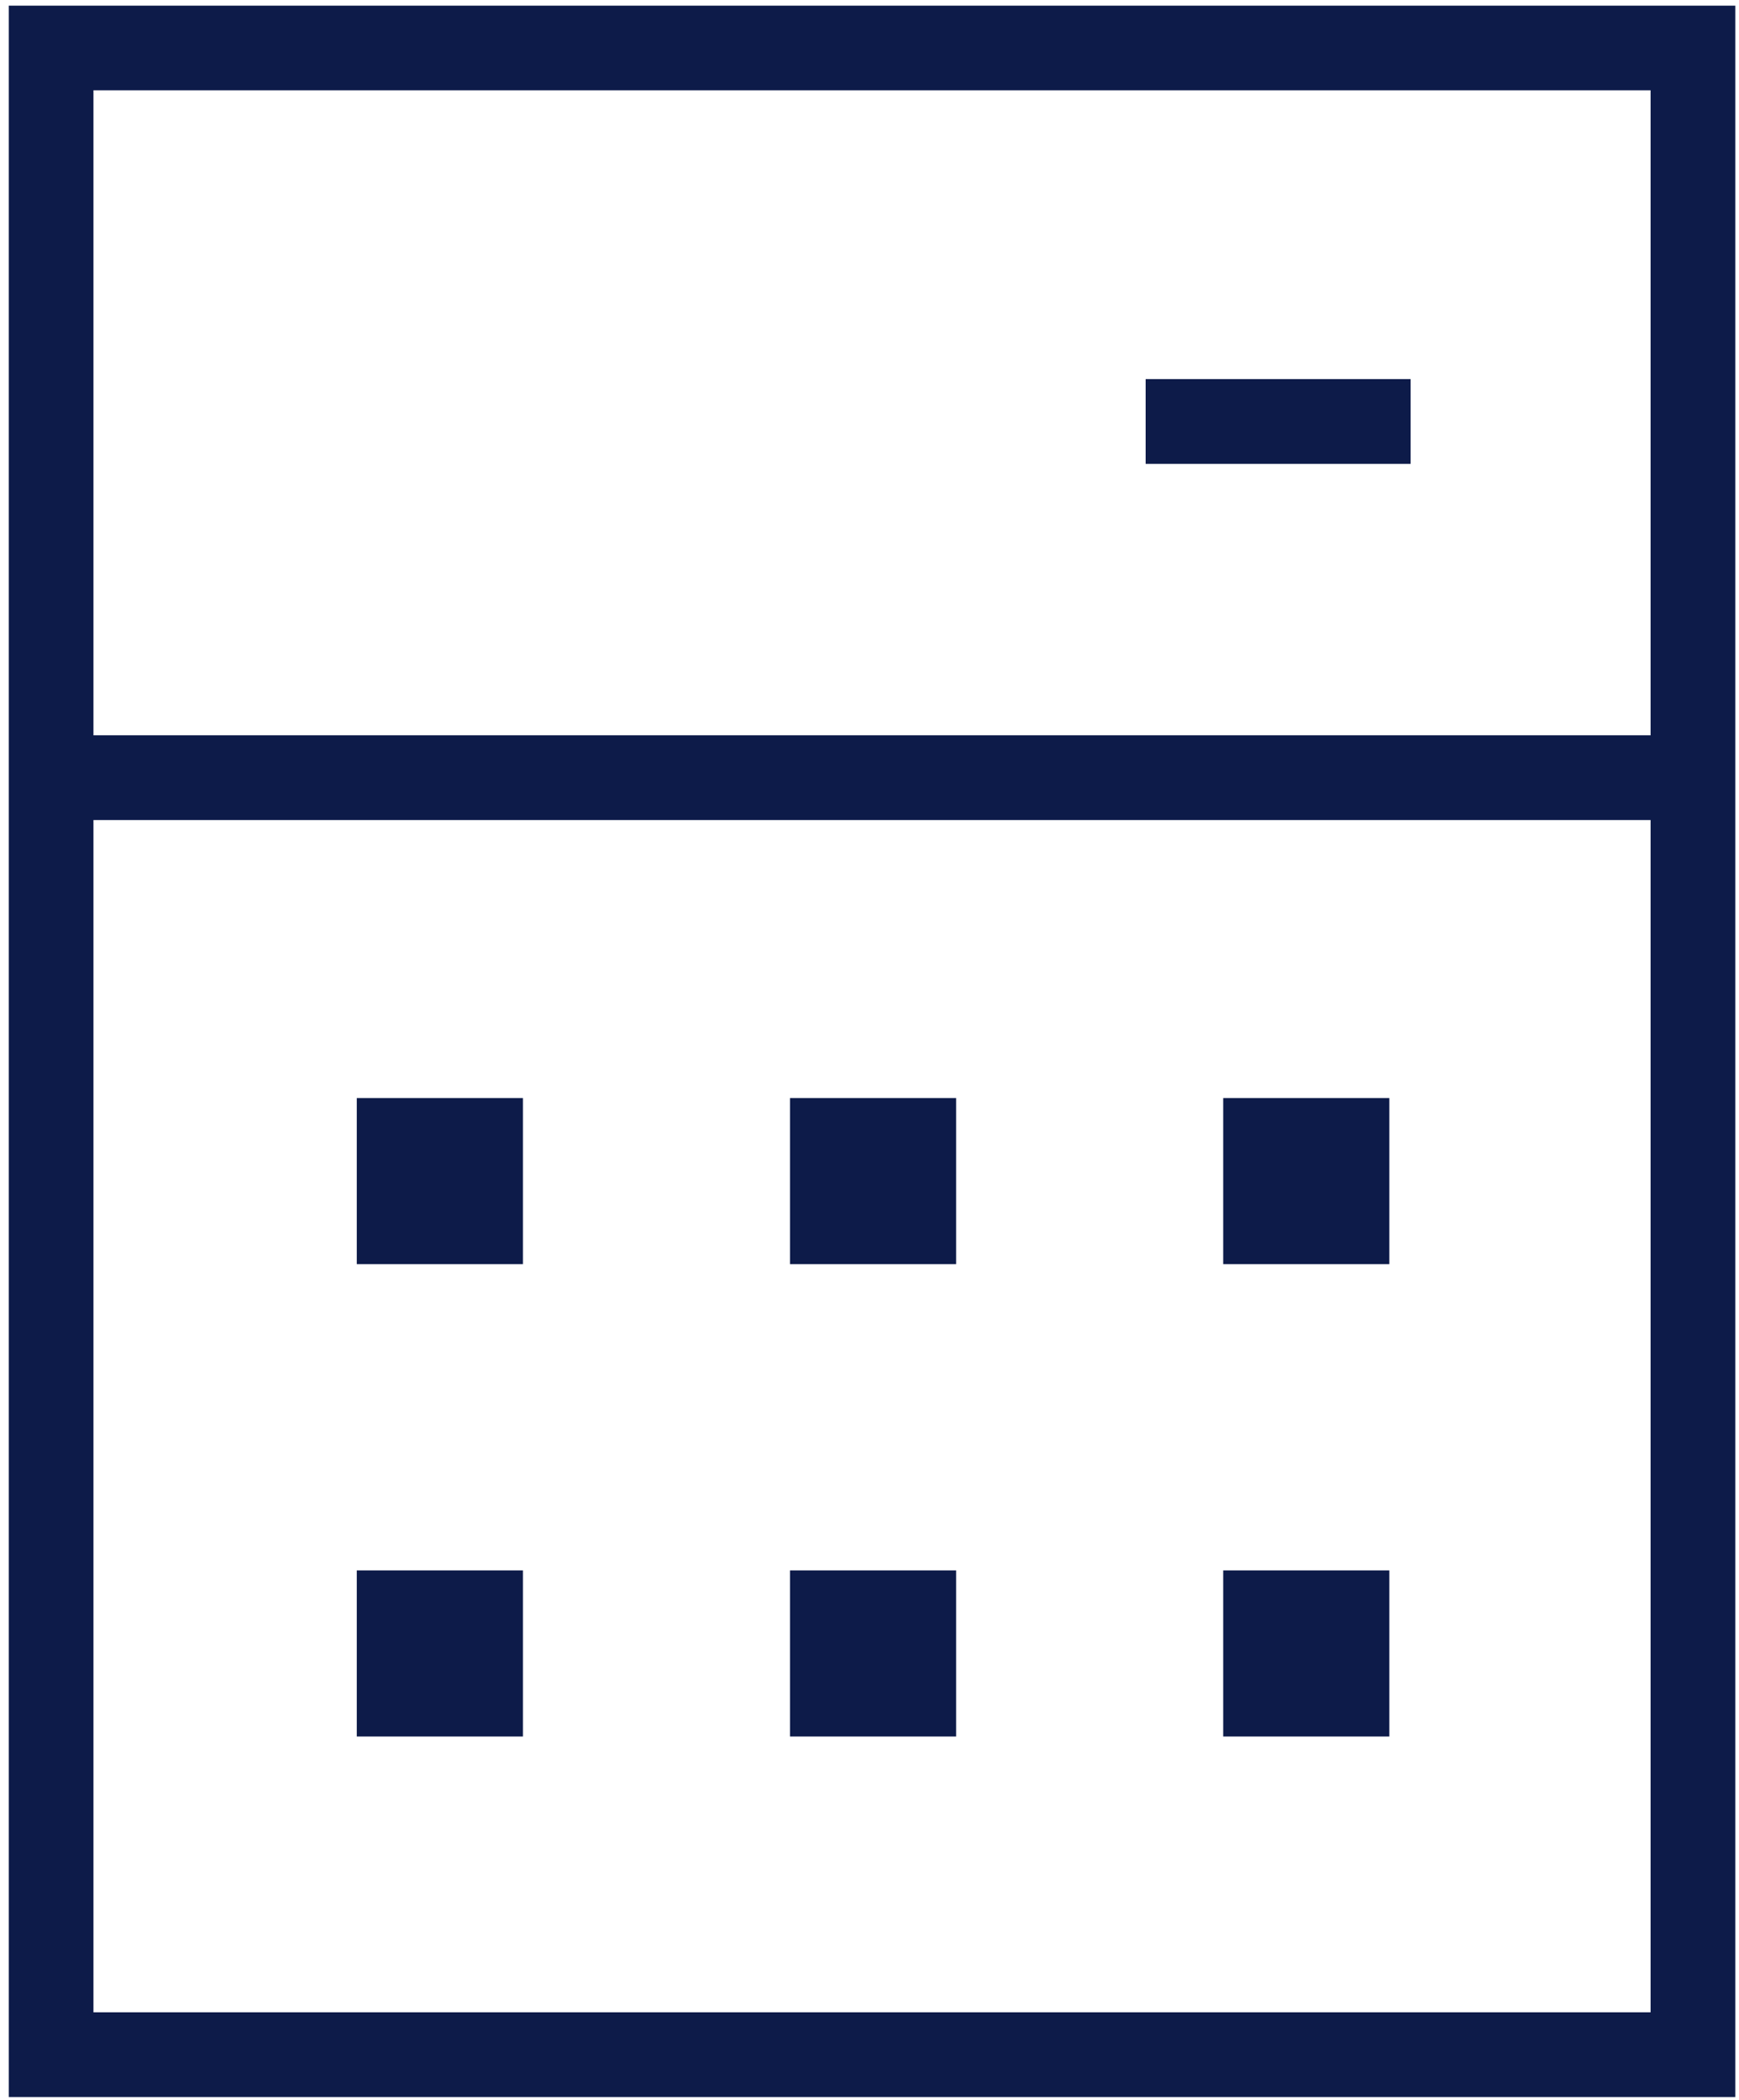 <svg width="188" height="227" viewBox="0 0 188 227" fill="none" xmlns="http://www.w3.org/2000/svg">
<path d="M10.103 217.547V88.653H178.441V217.547H10.103ZM178.441 9.76V79.493H10.103V9.76H178.441ZM0.947 0.613V226.707H187.599V0.613H0.947Z" fill="#0D1B49"/>
<path d="M152.499 40.987H123.854V50.147H152.499V40.987Z" fill="#0D1B49"/>
<path d="M38.571 136.667H56.531V118.707H38.571V136.667Z" fill="#0D1B49"/>
<path d="M85.404 136.667H103.365V118.707H85.404V136.667Z" fill="#0D1B49"/>
<path d="M132.239 136.667H150.2V118.707H132.239V136.667Z" fill="#0D1B49"/>
<path d="M38.571 187.733H56.531V169.773H38.571V187.733Z" fill="#0D1B49"/>
<path d="M85.404 187.733H103.365V169.773H85.404V187.733Z" fill="#0D1B49"/>
<path d="M132.239 187.733H150.2V169.773H132.239V187.733Z" fill="#0D1B49"/>
</svg>
